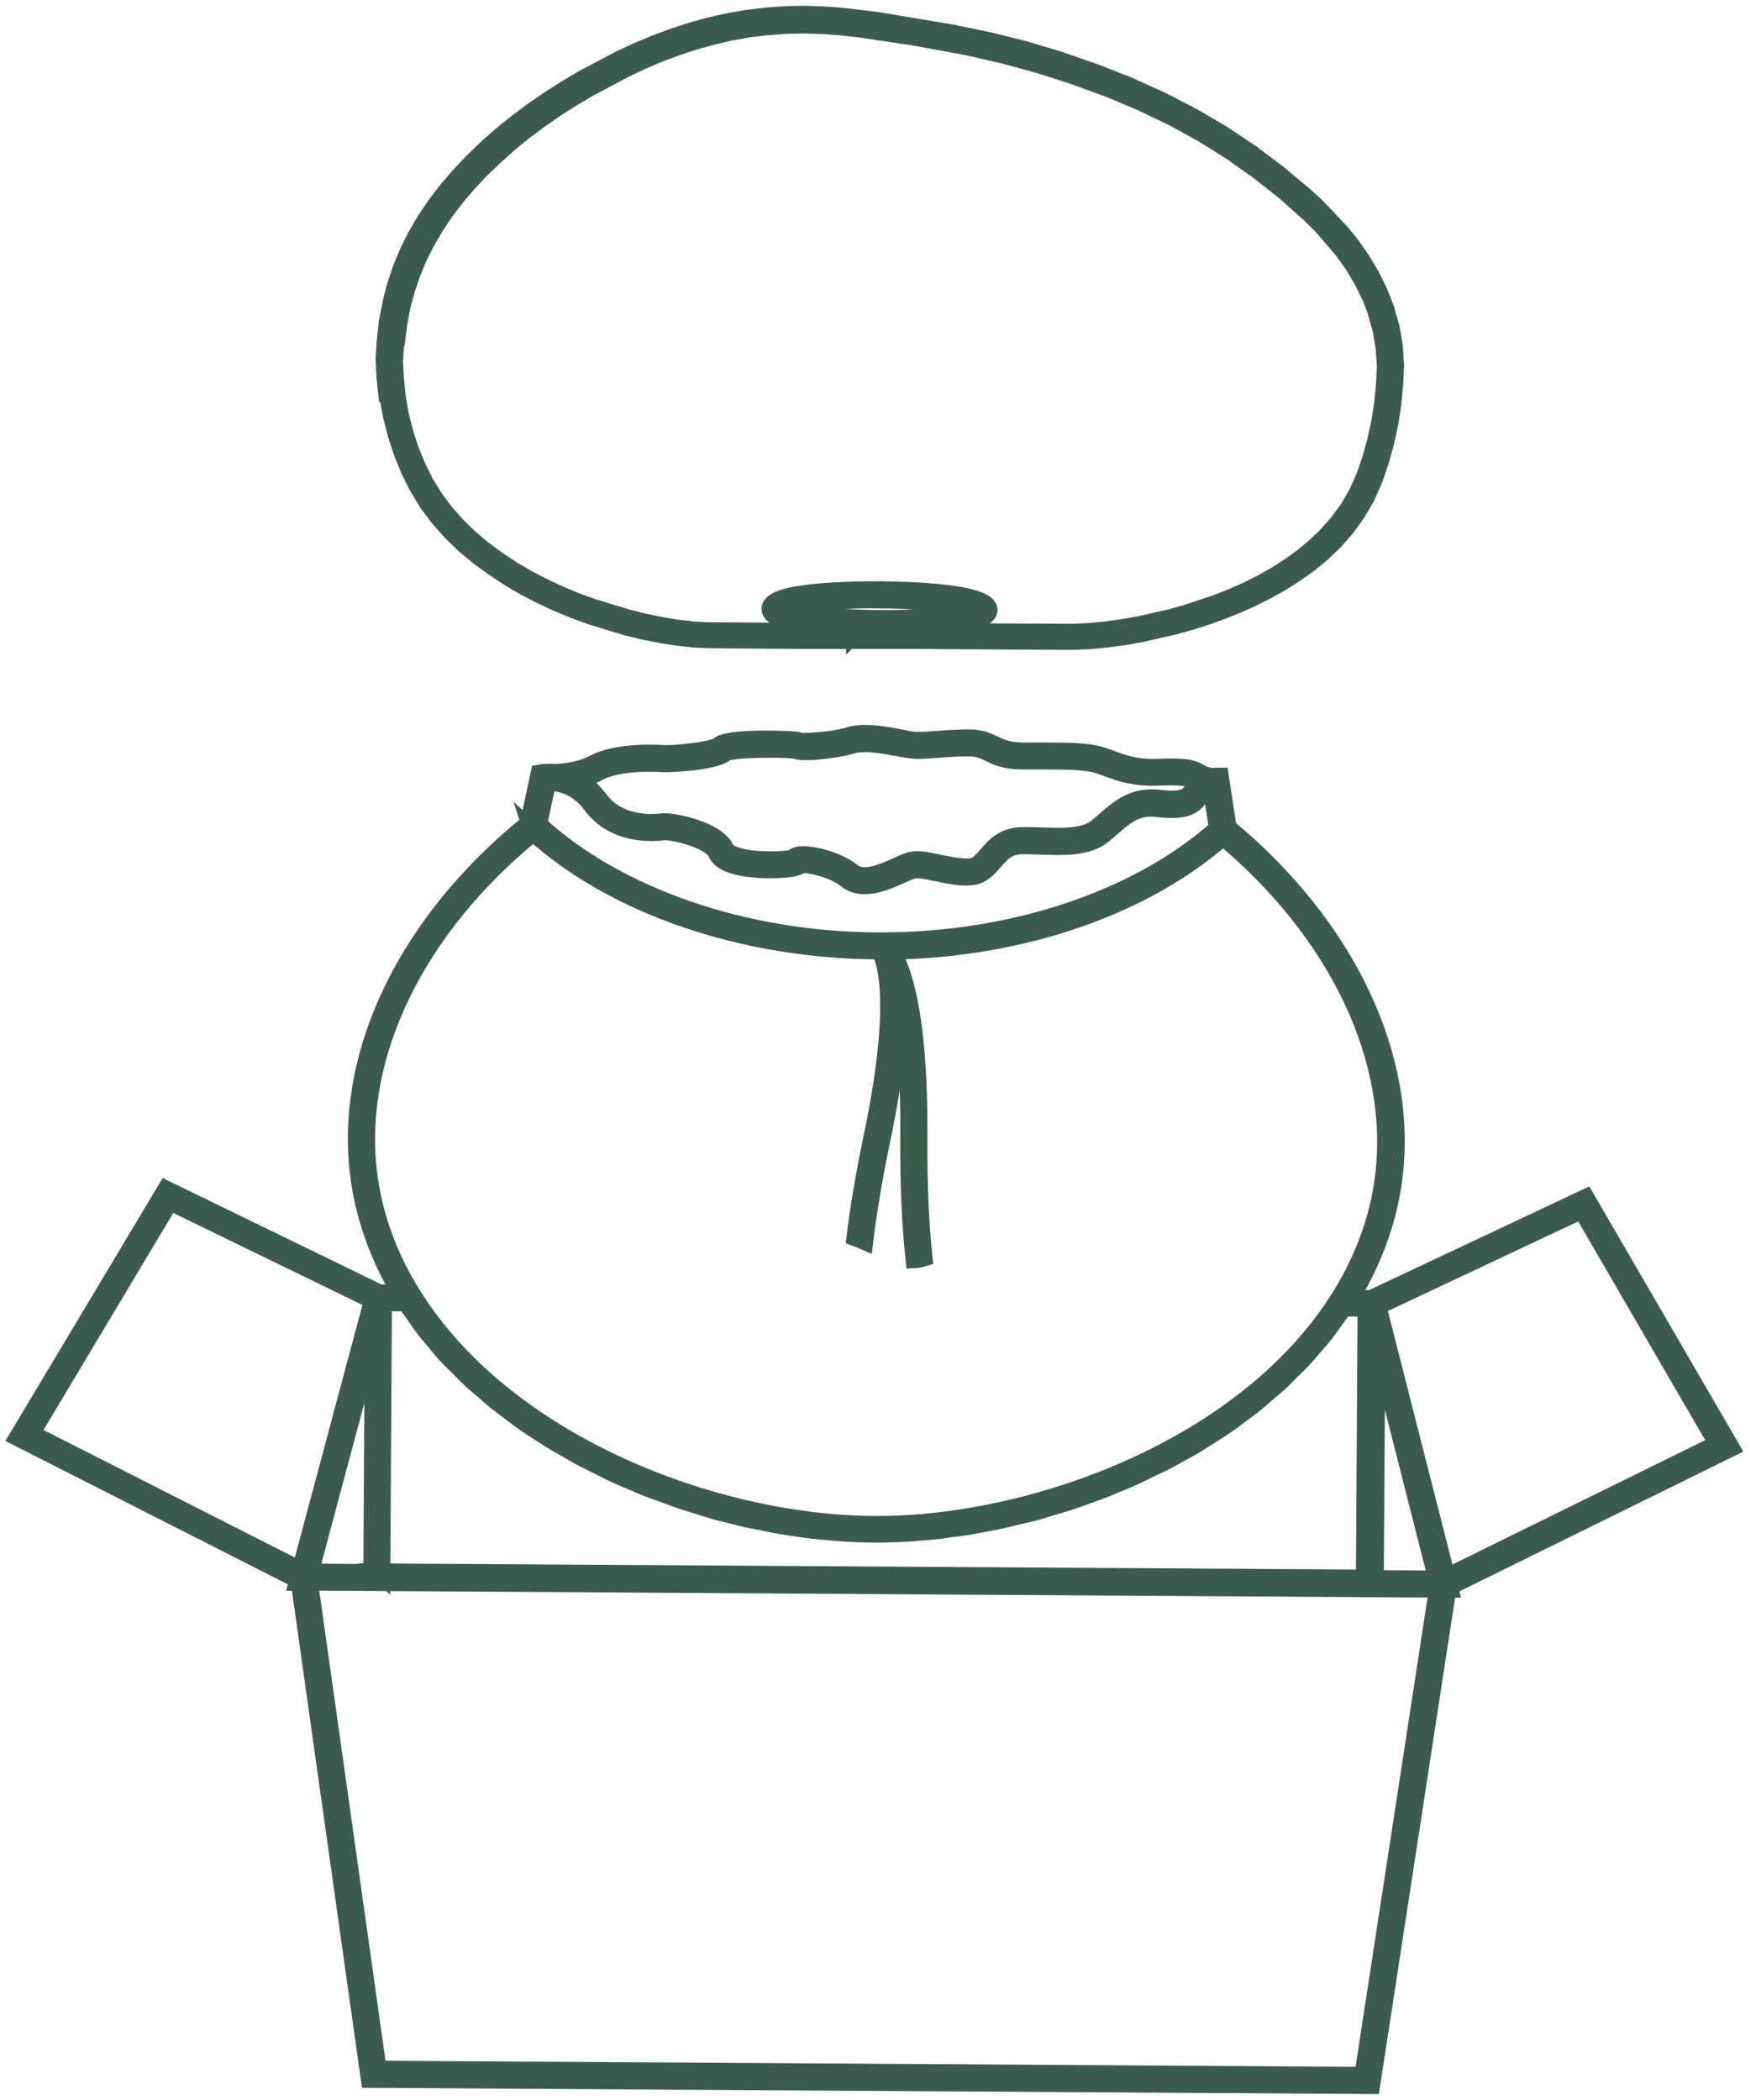 <svg xmlns="http://www.w3.org/2000/svg" fill="none" viewBox="0 0 97 116" height="116" width="97">
<path fill="#3C5B4E" d="M21.47 21.95L21.65 22.96L21.91 23.98L22.23 24.96L22.62 25.92L23.08 26.86L23.62 27.75L24.24 28.58L24.92 29.35L25.65 30.06L26.43 30.71L27.18 31.26L28.14 31.9L29.01 32.41L29.9 32.87L30.8 33.29L31.72 33.67L32.65 34.01L34.58 34.6L35.52 34.83L36.46 35.02L37.39 35.17L38.31 35.27L39.26 35.31H40.17L40.2 35.07L40.26 35.32L44.3 35.35H47.44C47.44 35.35 47.45 35.35 47.46 35.35H48.44C48.46 35.35 48.5 35.35 48.51 35.35H49.52C49.53 35.35 49.57 35.35 49.59 35.35H51.57L51.69 35.36C51.71 35.36 51.75 35.36 51.76 35.36H52.01L54.84 35.38H55.03L59.28 35.4C59.28 35.4 59.28 35.4 59.29 35.4L60.23 35.36L61.18 35.27L62.13 35.14L63.07 34.97L64.91 34.55L65.8 34.3L66.67 34.02L67.52 33.71L68.35 33.38L69.17 33.01L69.97 32.61L70.75 32.17L71.51 31.69L72.26 31.16L72.98 30.57L73.68 29.91L74.33 29.17L74.93 28.34L75.43 27.49C75.43 27.49 75.45 27.44 75.46 27.43L75.88 26.48L76.23 25.46L76.52 24.42L76.75 23.36L76.91 22.3L77.01 21.23L77.06 20.17L76.99 19.14L76.82 18.12L76.57 17.25C76.57 17.25 76.56 17.17 76.55 17.15L76.52 17.07L76.17 16.17L75.72 15.25L75.2 14.38L74.63 13.56L74.07 12.87L72.74 11.46L72.04 10.82L70.59 9.61L69.09 8.48L67.52 7.43L65.88 6.47L64.16 5.58L62.37 4.77L60.52 4.04L58.48 3.33L56.54 2.75L54.56 2.26L52.57 1.85L48.45 1.16L46.44 0.92L45.43 0.85L44.41 0.82L43.39 0.84L42.39 0.91L41.22 1.05L40.2 1.23L39.19 1.46L38.18 1.74L37.18 2.07L36.19 2.44L35.21 2.85L34.24 3.3L32.18 4.39L31.26 4.94L30.35 5.52L29.46 6.13L28.6 6.77L27.77 7.44L26.97 8.14L26.1 8.98L25.39 9.73L24.72 10.51L24.1 11.32L23.53 12.16L23.02 13.03L22.57 13.93L22.19 14.84C22.19 14.84 22.16 14.92 22.16 14.93L21.87 15.8C21.87 15.8 21.85 15.86 21.85 15.87L21.65 16.65L21.42 17.79C21.42 17.79 21.42 17.85 21.42 17.86L21.31 18.84L21.25 19.85L21.3 20.88L21.41 21.91L21.47 21.95ZM21.87 18.89L21.99 17.91L22.17 16.95L22.42 16.01L22.73 15.09L23.1 14.2L23.54 13.33L24.03 12.49L24.58 11.67L25.18 10.88L25.83 10.12L26.52 9.38L27.26 8.67L28.15 7.87L28.97 7.21L29.81 6.58L30.68 5.98L31.57 5.41L32.48 4.87L34.51 3.79L35.46 3.34L36.42 2.93L37.39 2.57L38.37 2.25L39.35 1.98L40.34 1.75L41.33 1.57L42.32 1.45L43.45 1.37L44.44 1.35L45.43 1.38L46.42 1.45L47.42 1.56L50.4 2L53.5 2.57L55.46 3.02L57.4 3.55L59.3 4.16L61.3 4.89L63.1 5.65L64.83 6.48L66.48 7.39L68.06 8.38L69.57 9.45L71.02 10.6L72.41 11.84L73.07 12.5L74.25 13.88L74.8 14.67L75.3 15.51L75.73 16.39L76.08 17.29C76.08 17.29 76.08 17.33 76.08 17.36L76.33 18.25L76.49 19.24L76.56 20.2L76.51 21.23L76.41 22.26L76.25 23.29L76.03 24.32L75.75 25.34L75.41 26.33L74.99 27.27L74.49 28.13L73.93 28.89L73.3 29.6L72.63 30.24L71.94 30.81L71.22 31.33L70.48 31.8L69.72 32.23L68.94 32.62L68.14 32.98L67.32 33.31L65.63 33.88L64.75 34.13L62.94 34.54L62.01 34.7L61.08 34.83L60.16 34.92L59.24 34.96L55 34.94H54.87V35.19L54.8 34.94L51.97 34.92H51.71C51.71 34.92 51.66 34.92 51.64 34.92H50.62C50.62 34.92 50.57 34.92 50.56 34.92H49.55C49.55 34.92 49.5 34.92 49.48 34.92H48.49C48.49 34.92 48.44 34.92 48.42 34.92H47.42C47.42 34.92 47.39 34.92 47.37 34.92H47.29V34.93C47.27 34.93 47.25 34.95 47.24 34.96V34.92H45.31V35.16L45.24 34.91H44.29C44.29 34.91 44.25 34.91 44.22 34.91L40.18 34.88V35.13L40.09 34.88H39.16L38.29 34.83L37.4 34.73L36.49 34.58L35.57 34.39L34.65 34.16L32.75 33.58L31.84 33.25L30.94 32.88L30.06 32.47L29.19 32.02L28.34 31.53L27.52 30.99L26.68 30.37L25.93 29.74L25.22 29.05L24.56 28.31L23.97 27.51L23.45 26.66L22.99 25.72L22.62 24.8L22.32 23.86L22.08 22.9L21.91 21.9L21.81 20.92L21.76 19.94L21.83 18.94L21.87 18.89Z"></path>
<path fill="#3C5B4E" d="M80.02 87.65L95.6 79.98L87.59 66.19L75.74 71.77H74.55C75.85 69.65 76.67 67.4 76.97 65.08C77.82 58.42 74.39 51.19 67.81 45.73L67.38 42.91H67.16C67.16 42.91 67.09 42.91 67.01 42.93C66.81 42.91 66.52 42.86 66.34 42.75C65.93 42.5 65.62 42.35 64.02 42.42C62.78 42.47 62.1 42.22 61.39 41.96C61.23 41.9 61.06 41.84 60.89 41.78C60.08 41.51 58.83 41.52 57.5 41.52C57.18 41.52 56.86 41.52 56.54 41.52C55.68 41.52 55.28 41.32 54.89 41.14C54.56 40.98 54.23 40.82 53.67 40.8C53.09 40.78 52.44 40.83 51.86 40.87C51.31 40.91 50.79 40.95 50.46 40.92C50.29 40.9 50.05 40.86 49.78 40.8C48.91 40.63 47.73 40.41 46.92 40.66C46.01 40.94 44.47 41.02 44.19 40.98C44.11 40.93 43.99 40.92 43.76 40.9C43.34 40.87 40.23 40.74 39.71 41.2C39.37 41.5 37.17 41.69 36.66 41.66C36.06 41.62 34.01 41.55 32.78 42.21C32.09 42.58 31.23 42.68 30.67 42.71C30.28 42.67 30.01 42.71 29.98 42.71L29.81 42.74L29.22 45.5C22.57 50.88 19.05 58.06 19.82 64.74C20.09 67.07 20.88 69.32 22.15 71.46H20.96L9.18 65.73L1.14 79.17L1 79.4L16.48 87.26L16.45 87.38H16.56L20.4 114.63L20.43 114.84L75.52 115.18H75.74L79.95 87.76H80.06L80.03 87.64L80.02 87.65ZM17.1 86.88L20.65 73.62L20.57 86.9L17.1 86.88ZM21.06 86.91L21.15 71.94H22.44C22.58 72.17 22.75 72.38 22.9 72.6C23.09 72.87 23.27 73.15 23.48 73.42C23.66 73.65 23.86 73.87 24.05 74.1C24.26 74.35 24.46 74.61 24.68 74.85C24.89 75.08 25.11 75.29 25.33 75.5C25.56 75.73 25.78 75.96 26.01 76.18C26.24 76.4 26.49 76.6 26.73 76.8C26.97 77.01 27.2 77.22 27.45 77.42C27.7 77.62 27.97 77.81 28.23 78.01C28.48 78.2 28.72 78.39 28.98 78.57C29.25 78.76 29.54 78.94 29.82 79.12C30.08 79.29 30.33 79.46 30.6 79.62C30.89 79.79 31.18 79.95 31.47 80.12C31.74 80.27 32.01 80.43 32.29 80.58C32.58 80.73 32.88 80.87 33.18 81.02C33.46 81.16 33.74 81.31 34.03 81.44C34.33 81.58 34.63 81.7 34.94 81.83C35.23 81.95 35.52 82.09 35.82 82.2C36.12 82.32 36.43 82.42 36.73 82.53C37.03 82.64 37.33 82.76 37.63 82.86C37.93 82.96 38.23 83.04 38.53 83.14C38.84 83.24 39.15 83.34 39.46 83.43C39.75 83.51 40.04 83.58 40.32 83.65C40.64 83.73 40.97 83.82 41.29 83.89C41.56 83.95 41.84 84 42.11 84.05C42.44 84.12 42.78 84.19 43.11 84.25C43.36 84.29 43.6 84.32 43.85 84.36C44.2 84.41 44.55 84.47 44.9 84.51C45.18 84.54 45.44 84.56 45.72 84.58C46.03 84.61 46.35 84.65 46.65 84.66C47.23 84.7 47.79 84.72 48.35 84.72H48.45C49 84.72 49.56 84.7 50.13 84.67C50.25 84.67 50.37 84.65 50.48 84.64C50.94 84.61 51.4 84.57 51.86 84.52C52.04 84.5 52.22 84.47 52.4 84.44C52.81 84.39 53.22 84.34 53.63 84.27C53.84 84.23 54.06 84.19 54.27 84.15C54.66 84.08 55.04 84.01 55.43 83.92C55.66 83.87 55.9 83.8 56.14 83.75C56.51 83.66 56.88 83.58 57.25 83.48C57.5 83.41 57.75 83.33 58 83.25C58.35 83.15 58.71 83.05 59.06 82.93C59.32 82.85 59.57 82.75 59.83 82.66C60.17 82.54 60.52 82.42 60.86 82.29C61.13 82.19 61.4 82.07 61.66 81.96C61.98 81.83 62.31 81.7 62.63 81.55C62.91 81.42 63.18 81.29 63.46 81.15C63.76 81 64.07 80.87 64.37 80.71C64.65 80.57 64.92 80.41 65.19 80.26C65.48 80.1 65.77 79.95 66.05 79.78C66.33 79.61 66.59 79.43 66.87 79.26C67.14 79.09 67.41 78.93 67.66 78.75C67.93 78.57 68.19 78.37 68.45 78.17C68.7 77.99 68.95 77.81 69.19 77.62C69.45 77.42 69.69 77.2 69.93 76.99C70.16 76.79 70.4 76.6 70.62 76.4C70.86 76.18 71.08 75.95 71.31 75.72C71.52 75.51 71.75 75.3 71.95 75.08C72.17 74.85 72.36 74.61 72.57 74.37C72.77 74.14 72.97 73.92 73.16 73.68C73.35 73.44 73.52 73.18 73.7 72.93C73.87 72.7 74.05 72.47 74.2 72.23H75.49L75.4 87.21L21.02 86.87L21.06 86.91ZM75.94 87.24L76.02 73.97L79.4 87.26L75.93 87.24H75.94ZM94.9 79.77L79.9 87.15L76.08 72.15L87.38 66.83L94.89 79.76L94.9 79.77ZM33.02 42.65C34.14 42.05 36.07 42.12 36.64 42.16C36.92 42.18 39.49 42.07 40.05 41.58C40.4 41.31 43.6 41.33 43.97 41.43C44.48 41.62 46.41 41.35 47.06 41.14C47.75 40.93 48.86 41.14 49.67 41.29C49.96 41.35 50.21 41.39 50.39 41.41C50.76 41.45 51.28 41.41 51.88 41.36C52.44 41.32 53.08 41.27 53.63 41.29C54.08 41.31 54.34 41.43 54.65 41.58C55.06 41.78 55.53 42.01 56.51 42.01C56.84 42.01 57.16 42.01 57.48 42.01C58.76 42.01 59.97 42 60.7 42.24C60.87 42.3 61.03 42.36 61.19 42.41C61.95 42.69 62.66 42.95 64.01 42.9C65.53 42.84 65.75 42.97 66.05 43.16C66.11 43.2 66.18 43.22 66.25 43.25C66.15 43.33 66.06 43.42 65.97 43.55C65.66 44.01 65.47 44.3 64.02 44.13C62.63 43.97 61.85 44.65 61.09 45.31C60.93 45.45 60.77 45.59 60.6 45.73C59.9 46.29 58.71 46.25 57.46 46.21C57.14 46.2 56.81 46.19 56.49 46.19C55.44 46.21 54.95 46.77 54.54 47.25C54.23 47.61 53.99 47.89 53.59 47.92C53.07 47.96 52.43 47.82 51.88 47.71C51.26 47.58 50.73 47.46 50.32 47.56C50.12 47.61 49.86 47.72 49.57 47.86C48.79 48.21 47.72 48.69 47.09 48.2C46.19 47.48 44.58 47.13 44.05 47.28C43.94 47.31 43.87 47.37 43.83 47.42C43.49 47.55 41.63 47.64 40.6 47.28C40.32 47.18 40.13 47.06 40.07 46.93C39.57 45.82 37.06 45.37 36.59 45.43C36.04 45.5 34.17 45.63 33.09 44.17C32.69 43.63 32.24 43.29 31.81 43.07C32.21 42.99 32.63 42.86 33.02 42.66V42.65ZM30.23 43.21C30.34 43.21 30.48 43.21 30.65 43.21C31.19 43.28 32.01 43.54 32.69 44.46C33.94 46.15 36.05 46 36.66 45.92C37.08 45.87 39.26 46.33 39.61 47.13C40.05 48.12 42.71 48.03 43.01 48.01C43.92 47.97 44.14 47.84 44.22 47.74C44.55 47.67 45.97 47.93 46.78 48.58C47.07 48.81 47.41 48.9 47.76 48.9C48.46 48.9 49.21 48.56 49.77 48.31C50.04 48.19 50.28 48.08 50.43 48.04C50.72 47.97 51.23 48.08 51.76 48.19C52.34 48.31 53 48.46 53.61 48.41C54.22 48.37 54.57 47.96 54.91 47.57C55.3 47.12 55.67 46.69 56.47 46.69H56.48C56.8 46.69 57.12 46.7 57.44 46.71C58.79 46.76 60.06 46.8 60.91 46.12C61.08 45.98 61.25 45.83 61.42 45.69C62.15 45.05 62.78 44.49 63.96 44.64C65.59 44.83 65.96 44.47 66.38 43.85C66.54 43.62 66.76 43.51 66.93 43.46L67.28 45.77C62.89 49.69 55.96 52.01 48.67 52.01C48.6 52.01 48.53 52.01 48.46 52.01C41.09 51.97 34.1 49.55 29.72 45.54L30.22 43.22L30.23 43.21ZM29.44 45.95C33.91 50.01 41 52.45 48.46 52.5C48.5 52.5 48.53 52.5 48.57 52.5C48.6 52.53 48.63 52.57 48.68 52.63C49 53.29 49.69 55.69 48.2 62.82C47.75 64.96 47.45 66.79 47.26 68.35C47.42 68.41 47.58 68.47 47.74 68.54C47.92 67.03 48.22 65.2 48.69 62.93C49.47 59.19 49.67 56.73 49.62 55.1C49.97 56.63 50.26 59.01 50.23 62.72C50.21 65.52 50.33 67.77 50.52 69.56C50.69 69.55 50.85 69.52 51.01 69.47C50.83 67.79 50.71 65.61 50.73 62.72C50.77 55.93 49.81 53.42 49.2 52.51C56.37 52.42 63.19 50.08 67.56 46.21C73.95 51.55 77.27 58.58 76.45 65.04C76.15 67.43 75.28 69.74 73.89 71.9C70.61 76.98 64.89 80.53 58.94 82.48C55.37 83.65 51.71 84.25 48.45 84.25H48.35C39.58 84.22 27.98 79.86 22.79 71.58C21.42 69.4 20.59 67.08 20.32 64.69C19.58 58.22 22.99 51.24 29.45 45.98L29.44 45.95ZM9.38 66.36L20.61 71.82L16.61 86.77L1.7 79.2L9.37 66.37L9.38 66.36ZM75.31 114.68L20.86 114.34L17.06 87.37L79.44 87.76L75.31 114.68Z"></path>
<path fill="#3C5B4E" d="M44.47 34.45C45.57 34.61 47.03 34.7 48.58 34.71C48.64 34.71 48.71 34.71 48.8 34.71C50.16 34.71 54.6 34.64 54.6 33.7C54.6 32.73 50 32.62 48.59 32.61C47.18 32.61 42.58 32.65 42.57 33.62C42.57 33.91 42.8 34.2 44.47 34.44V34.45ZM48.59 33.11C51.53 33.13 53.53 33.44 54.02 33.69C53.53 33.93 51.53 34.22 48.58 34.2C45.64 34.18 43.64 33.87 43.15 33.62C43.64 33.38 45.63 33.1 48.59 33.1V33.11Z"></path>
<path stroke="#3C5B4E" d="M21.47 21.95L21.65 22.96L21.91 23.98L22.23 24.96L22.62 25.92L23.08 26.86L23.62 27.75L24.24 28.58L24.92 29.35L25.65 30.06L26.43 30.71L27.18 31.26L28.14 31.9L29.01 32.41L29.9 32.87L30.8 33.29L31.72 33.67L32.65 34.01L34.58 34.6L35.52 34.83L36.46 35.02L37.39 35.17L38.31 35.27L39.26 35.31H40.17L40.2 35.07L40.26 35.32L44.3 35.35H47.44C47.44 35.35 47.45 35.35 47.46 35.35H48.44C48.46 35.35 48.5 35.35 48.51 35.35H49.52C49.53 35.35 49.57 35.35 49.59 35.35H51.57L51.69 35.36C51.71 35.36 51.75 35.36 51.76 35.36H52.01L54.84 35.38H55.03L59.28 35.4C59.28 35.4 59.28 35.4 59.29 35.4L60.23 35.36L61.18 35.27L62.13 35.14L63.07 34.97L64.91 34.55L65.8 34.3L66.67 34.02L67.52 33.71L68.35 33.38L69.17 33.01L69.97 32.61L70.75 32.17L71.51 31.69L72.26 31.16L72.98 30.57L73.68 29.91L74.33 29.17L74.93 28.34L75.43 27.49C75.43 27.49 75.45 27.44 75.46 27.43L75.88 26.48L76.23 25.46L76.52 24.42L76.75 23.36L76.91 22.3L77.01 21.23L77.06 20.17L76.99 19.14L76.82 18.12L76.57 17.25C76.57 17.25 76.56 17.17 76.55 17.15L76.52 17.07L76.17 16.17L75.72 15.25L75.2 14.38L74.63 13.56L74.07 12.87L72.74 11.46L72.04 10.82L70.59 9.61L69.09 8.48L67.52 7.43L65.88 6.47L64.16 5.58L62.37 4.77L60.52 4.04L58.48 3.33L56.54 2.75L54.56 2.26L52.57 1.85L48.45 1.16L46.44 0.92L45.43 0.85L44.41 0.82L43.39 0.84L42.39 0.91L41.22 1.05L40.2 1.23L39.19 1.46L38.18 1.74L37.18 2.07L36.19 2.44L35.21 2.85L34.24 3.3L32.18 4.39L31.26 4.94L30.35 5.52L29.46 6.13L28.6 6.77L27.77 7.44L26.97 8.14L26.1 8.98L25.39 9.73L24.72 10.51L24.1 11.32L23.53 12.16L23.02 13.03L22.57 13.93L22.19 14.84C22.19 14.84 22.16 14.92 22.16 14.93L21.87 15.8C21.87 15.8 21.85 15.86 21.85 15.87L21.65 16.65L21.42 17.79C21.42 17.79 21.42 17.85 21.42 17.86L21.31 18.84L21.25 19.85L21.3 20.88L21.41 21.91L21.47 21.95ZM21.87 18.89L21.99 17.91L22.17 16.95L22.42 16.01L22.73 15.09L23.1 14.2L23.54 13.33L24.03 12.49L24.58 11.67L25.18 10.88L25.83 10.12L26.52 9.38L27.26 8.67L28.15 7.87L28.97 7.21L29.81 6.58L30.68 5.98L31.57 5.41L32.48 4.87L34.51 3.79L35.46 3.34L36.42 2.93L37.39 2.57L38.37 2.25L39.35 1.98L40.34 1.75L41.33 1.57L42.32 1.45L43.45 1.37L44.44 1.35L45.43 1.38L46.42 1.45L47.42 1.56L50.4 2L53.5 2.57L55.46 3.02L57.4 3.55L59.3 4.16L61.3 4.89L63.1 5.65L64.83 6.48L66.48 7.39L68.06 8.38L69.57 9.45L71.02 10.6L72.41 11.84L73.07 12.5L74.25 13.88L74.8 14.67L75.3 15.51L75.73 16.39L76.08 17.29C76.08 17.29 76.08 17.33 76.08 17.36L76.33 18.25L76.49 19.24L76.56 20.2L76.51 21.23L76.41 22.26L76.25 23.29L76.03 24.32L75.75 25.34L75.41 26.33L74.99 27.27L74.49 28.13L73.93 28.89L73.3 29.6L72.63 30.24L71.94 30.81L71.22 31.33L70.48 31.8L69.72 32.23L68.94 32.62L68.14 32.98L67.32 33.31L65.63 33.88L64.75 34.13L62.94 34.54L62.01 34.7L61.08 34.83L60.16 34.92L59.24 34.96L55 34.94H54.87V35.19L54.8 34.94L51.97 34.92H51.71C51.71 34.92 51.66 34.92 51.64 34.92H50.62C50.62 34.92 50.57 34.92 50.56 34.92H49.55C49.55 34.92 49.5 34.92 49.48 34.92H48.49C48.49 34.92 48.44 34.92 48.42 34.92H47.42C47.42 34.92 47.39 34.92 47.37 34.92H47.29V34.93C47.27 34.93 47.25 34.95 47.24 34.96V34.92H45.31V35.16L45.24 34.91H44.29C44.29 34.91 44.25 34.91 44.22 34.91L40.18 34.88V35.13L40.09 34.88H39.16L38.29 34.83L37.4 34.73L36.49 34.58L35.57 34.39L34.65 34.16L32.75 33.58L31.84 33.25L30.94 32.88L30.06 32.47L29.19 32.02L28.34 31.53L27.52 30.99L26.68 30.37L25.93 29.74L25.22 29.05L24.56 28.31L23.97 27.51L23.45 26.66L22.99 25.72L22.62 24.8L22.32 23.86L22.08 22.9L21.91 21.9L21.81 20.92L21.76 19.94L21.83 18.94L21.87 18.89Z"></path>
<path stroke="#3C5B4E" d="M80.02 87.65L95.6 79.98L87.59 66.19L75.74 71.77H74.55C75.85 69.65 76.67 67.4 76.97 65.08C77.82 58.42 74.39 51.19 67.81 45.73L67.38 42.91H67.16C67.16 42.91 67.09 42.91 67.01 42.93C66.81 42.91 66.52 42.86 66.34 42.75C65.93 42.5 65.62 42.35 64.02 42.42C62.78 42.47 62.1 42.22 61.39 41.96C61.23 41.9 61.06 41.84 60.89 41.78C60.08 41.51 58.83 41.52 57.5 41.52C57.18 41.52 56.86 41.52 56.54 41.52C55.68 41.52 55.28 41.32 54.89 41.14C54.56 40.98 54.23 40.82 53.67 40.8C53.09 40.78 52.44 40.83 51.86 40.87C51.31 40.91 50.79 40.95 50.46 40.92C50.29 40.9 50.05 40.86 49.78 40.8C48.91 40.63 47.73 40.41 46.92 40.66C46.01 40.94 44.47 41.02 44.19 40.98C44.11 40.93 43.99 40.92 43.76 40.9C43.34 40.87 40.23 40.74 39.71 41.2C39.37 41.5 37.17 41.69 36.66 41.66C36.06 41.62 34.01 41.55 32.78 42.21C32.09 42.58 31.23 42.68 30.67 42.71C30.28 42.67 30.01 42.71 29.98 42.71L29.81 42.74L29.22 45.5C22.57 50.88 19.05 58.06 19.82 64.74C20.09 67.07 20.88 69.32 22.15 71.46H20.96L9.18 65.73L1.14 79.17L1 79.4L16.48 87.26L16.45 87.38H16.56L20.4 114.63L20.43 114.84L75.52 115.18H75.74L79.95 87.76H80.06L80.03 87.64L80.02 87.65ZM17.1 86.88L20.65 73.62L20.57 86.9L17.1 86.88ZM21.06 86.91L21.15 71.94H22.44C22.58 72.17 22.75 72.38 22.9 72.6C23.09 72.87 23.27 73.15 23.48 73.42C23.66 73.65 23.86 73.87 24.05 74.1C24.26 74.35 24.46 74.61 24.68 74.85C24.89 75.08 25.11 75.29 25.33 75.5C25.56 75.73 25.78 75.96 26.01 76.18C26.24 76.4 26.49 76.6 26.73 76.8C26.97 77.01 27.2 77.22 27.45 77.42C27.7 77.62 27.97 77.81 28.23 78.01C28.48 78.2 28.72 78.39 28.98 78.57C29.25 78.76 29.54 78.94 29.82 79.12C30.08 79.29 30.33 79.46 30.6 79.62C30.89 79.79 31.18 79.95 31.47 80.12C31.74 80.27 32.01 80.43 32.29 80.58C32.58 80.73 32.88 80.87 33.18 81.02C33.46 81.16 33.74 81.31 34.03 81.44C34.33 81.58 34.63 81.7 34.94 81.83C35.23 81.95 35.52 82.09 35.82 82.2C36.12 82.32 36.43 82.42 36.73 82.53C37.03 82.64 37.33 82.76 37.63 82.86C37.93 82.96 38.23 83.04 38.53 83.14C38.84 83.24 39.15 83.34 39.46 83.43C39.75 83.51 40.04 83.58 40.32 83.65C40.64 83.73 40.97 83.82 41.29 83.89C41.56 83.95 41.84 84 42.11 84.05C42.44 84.12 42.78 84.19 43.11 84.25C43.36 84.29 43.6 84.32 43.85 84.36C44.2 84.41 44.55 84.47 44.9 84.51C45.18 84.54 45.44 84.56 45.72 84.58C46.03 84.61 46.35 84.65 46.65 84.66C47.23 84.7 47.79 84.72 48.35 84.72H48.45C49 84.72 49.56 84.7 50.13 84.67C50.25 84.67 50.37 84.65 50.48 84.64C50.94 84.61 51.4 84.57 51.86 84.52C52.04 84.5 52.22 84.47 52.4 84.44C52.81 84.39 53.22 84.34 53.63 84.27C53.84 84.23 54.06 84.19 54.27 84.15C54.66 84.08 55.04 84.01 55.43 83.92C55.66 83.87 55.9 83.8 56.14 83.75C56.51 83.66 56.88 83.58 57.25 83.48C57.5 83.41 57.75 83.33 58 83.25C58.35 83.15 58.71 83.05 59.06 82.93C59.32 82.85 59.57 82.75 59.83 82.66C60.17 82.54 60.52 82.42 60.86 82.29C61.13 82.19 61.4 82.07 61.66 81.96C61.98 81.83 62.31 81.7 62.63 81.55C62.91 81.42 63.18 81.29 63.46 81.15C63.76 81 64.07 80.87 64.37 80.71C64.65 80.57 64.92 80.41 65.19 80.26C65.48 80.1 65.77 79.95 66.05 79.78C66.33 79.61 66.59 79.43 66.87 79.26C67.14 79.09 67.41 78.93 67.66 78.75C67.93 78.57 68.19 78.37 68.45 78.17C68.7 77.99 68.95 77.81 69.19 77.62C69.45 77.42 69.69 77.2 69.93 76.99C70.16 76.79 70.4 76.6 70.62 76.4C70.86 76.18 71.08 75.95 71.31 75.72C71.52 75.51 71.75 75.3 71.95 75.08C72.17 74.85 72.36 74.61 72.57 74.37C72.77 74.14 72.97 73.92 73.16 73.68C73.35 73.44 73.52 73.18 73.7 72.93C73.87 72.7 74.05 72.47 74.2 72.23H75.49L75.4 87.21L21.02 86.87L21.06 86.91ZM75.94 87.24L76.02 73.97L79.4 87.26L75.93 87.24H75.94ZM94.9 79.77L79.9 87.15L76.08 72.15L87.38 66.83L94.89 79.76L94.9 79.77ZM33.02 42.65C34.14 42.05 36.07 42.12 36.64 42.16C36.92 42.18 39.49 42.07 40.05 41.58C40.4 41.31 43.6 41.33 43.97 41.43C44.48 41.62 46.41 41.35 47.06 41.14C47.75 40.93 48.86 41.14 49.67 41.29C49.96 41.35 50.21 41.39 50.39 41.41C50.76 41.45 51.28 41.41 51.88 41.36C52.44 41.32 53.08 41.27 53.63 41.29C54.08 41.31 54.34 41.43 54.65 41.58C55.06 41.78 55.53 42.01 56.51 42.01C56.84 42.01 57.16 42.01 57.48 42.01C58.76 42.01 59.97 42 60.7 42.24C60.87 42.3 61.03 42.36 61.19 42.41C61.95 42.69 62.66 42.95 64.01 42.9C65.53 42.84 65.75 42.97 66.05 43.16C66.11 43.2 66.18 43.22 66.25 43.25C66.15 43.33 66.06 43.42 65.97 43.55C65.66 44.01 65.47 44.3 64.02 44.13C62.63 43.97 61.85 44.65 61.09 45.31C60.93 45.45 60.77 45.59 60.6 45.73C59.9 46.29 58.71 46.25 57.46 46.21C57.14 46.2 56.81 46.19 56.49 46.19C55.44 46.21 54.95 46.77 54.54 47.25C54.23 47.61 53.99 47.89 53.59 47.92C53.07 47.96 52.43 47.82 51.88 47.71C51.26 47.58 50.73 47.46 50.32 47.56C50.12 47.61 49.86 47.72 49.57 47.86C48.79 48.21 47.72 48.69 47.09 48.2C46.19 47.48 44.58 47.13 44.05 47.28C43.94 47.31 43.87 47.37 43.83 47.42C43.49 47.55 41.63 47.64 40.6 47.28C40.32 47.18 40.13 47.06 40.07 46.93C39.57 45.82 37.06 45.37 36.59 45.43C36.04 45.5 34.17 45.63 33.09 44.17C32.69 43.63 32.24 43.29 31.81 43.07C32.21 42.99 32.63 42.86 33.02 42.66V42.65ZM30.23 43.21C30.34 43.21 30.48 43.21 30.65 43.21C31.19 43.28 32.01 43.54 32.69 44.46C33.94 46.15 36.05 46 36.66 45.92C37.08 45.87 39.26 46.33 39.61 47.13C40.05 48.12 42.71 48.03 43.01 48.01C43.92 47.97 44.14 47.84 44.22 47.74C44.55 47.67 45.97 47.93 46.78 48.58C47.07 48.81 47.41 48.9 47.76 48.9C48.46 48.9 49.21 48.56 49.77 48.31C50.04 48.19 50.28 48.08 50.43 48.04C50.72 47.97 51.23 48.08 51.76 48.19C52.34 48.31 53 48.46 53.61 48.41C54.22 48.37 54.57 47.96 54.91 47.57C55.3 47.12 55.67 46.69 56.47 46.69H56.48C56.8 46.69 57.12 46.7 57.44 46.71C58.79 46.76 60.06 46.8 60.91 46.12C61.08 45.98 61.25 45.83 61.42 45.69C62.15 45.05 62.78 44.49 63.96 44.64C65.59 44.83 65.96 44.47 66.38 43.85C66.54 43.62 66.76 43.51 66.93 43.46L67.28 45.77C62.89 49.69 55.96 52.01 48.67 52.01C48.6 52.01 48.53 52.01 48.46 52.01C41.09 51.97 34.1 49.55 29.72 45.54L30.22 43.22L30.23 43.21ZM29.44 45.95C33.91 50.01 41 52.45 48.46 52.5C48.5 52.5 48.53 52.5 48.57 52.5C48.6 52.53 48.63 52.57 48.68 52.63C49 53.29 49.69 55.69 48.2 62.82C47.75 64.96 47.45 66.79 47.26 68.35C47.42 68.41 47.58 68.47 47.74 68.54C47.92 67.03 48.22 65.2 48.69 62.93C49.47 59.19 49.67 56.73 49.62 55.1C49.97 56.63 50.26 59.01 50.23 62.72C50.21 65.52 50.33 67.77 50.52 69.56C50.69 69.55 50.85 69.52 51.01 69.47C50.83 67.79 50.71 65.61 50.73 62.72C50.77 55.93 49.81 53.42 49.2 52.51C56.37 52.42 63.19 50.08 67.56 46.21C73.95 51.55 77.27 58.58 76.45 65.04C76.15 67.43 75.28 69.74 73.89 71.9C70.61 76.98 64.89 80.53 58.94 82.48C55.37 83.65 51.71 84.25 48.45 84.25H48.35C39.58 84.22 27.98 79.86 22.79 71.58C21.42 69.4 20.59 67.08 20.32 64.69C19.58 58.22 22.99 51.24 29.45 45.98L29.44 45.95ZM9.38 66.36L20.61 71.82L16.61 86.77L1.7 79.2L9.37 66.37L9.38 66.36ZM75.31 114.68L20.86 114.34L17.06 87.37L79.44 87.76L75.31 114.68Z"></path>
<path stroke="#3C5B4E" d="M44.47 34.45C45.57 34.61 47.03 34.7 48.58 34.71C48.64 34.71 48.71 34.71 48.8 34.71C50.16 34.71 54.6 34.64 54.6 33.7C54.6 32.73 50 32.62 48.59 32.61C47.18 32.61 42.58 32.65 42.57 33.62C42.57 33.91 42.8 34.2 44.47 34.44V34.45ZM48.59 33.11C51.53 33.13 53.53 33.44 54.02 33.69C53.53 33.93 51.53 34.22 48.58 34.2C45.64 34.18 43.64 33.87 43.15 33.62C43.64 33.38 45.63 33.1 48.59 33.1V33.11Z"></path>
</svg>
